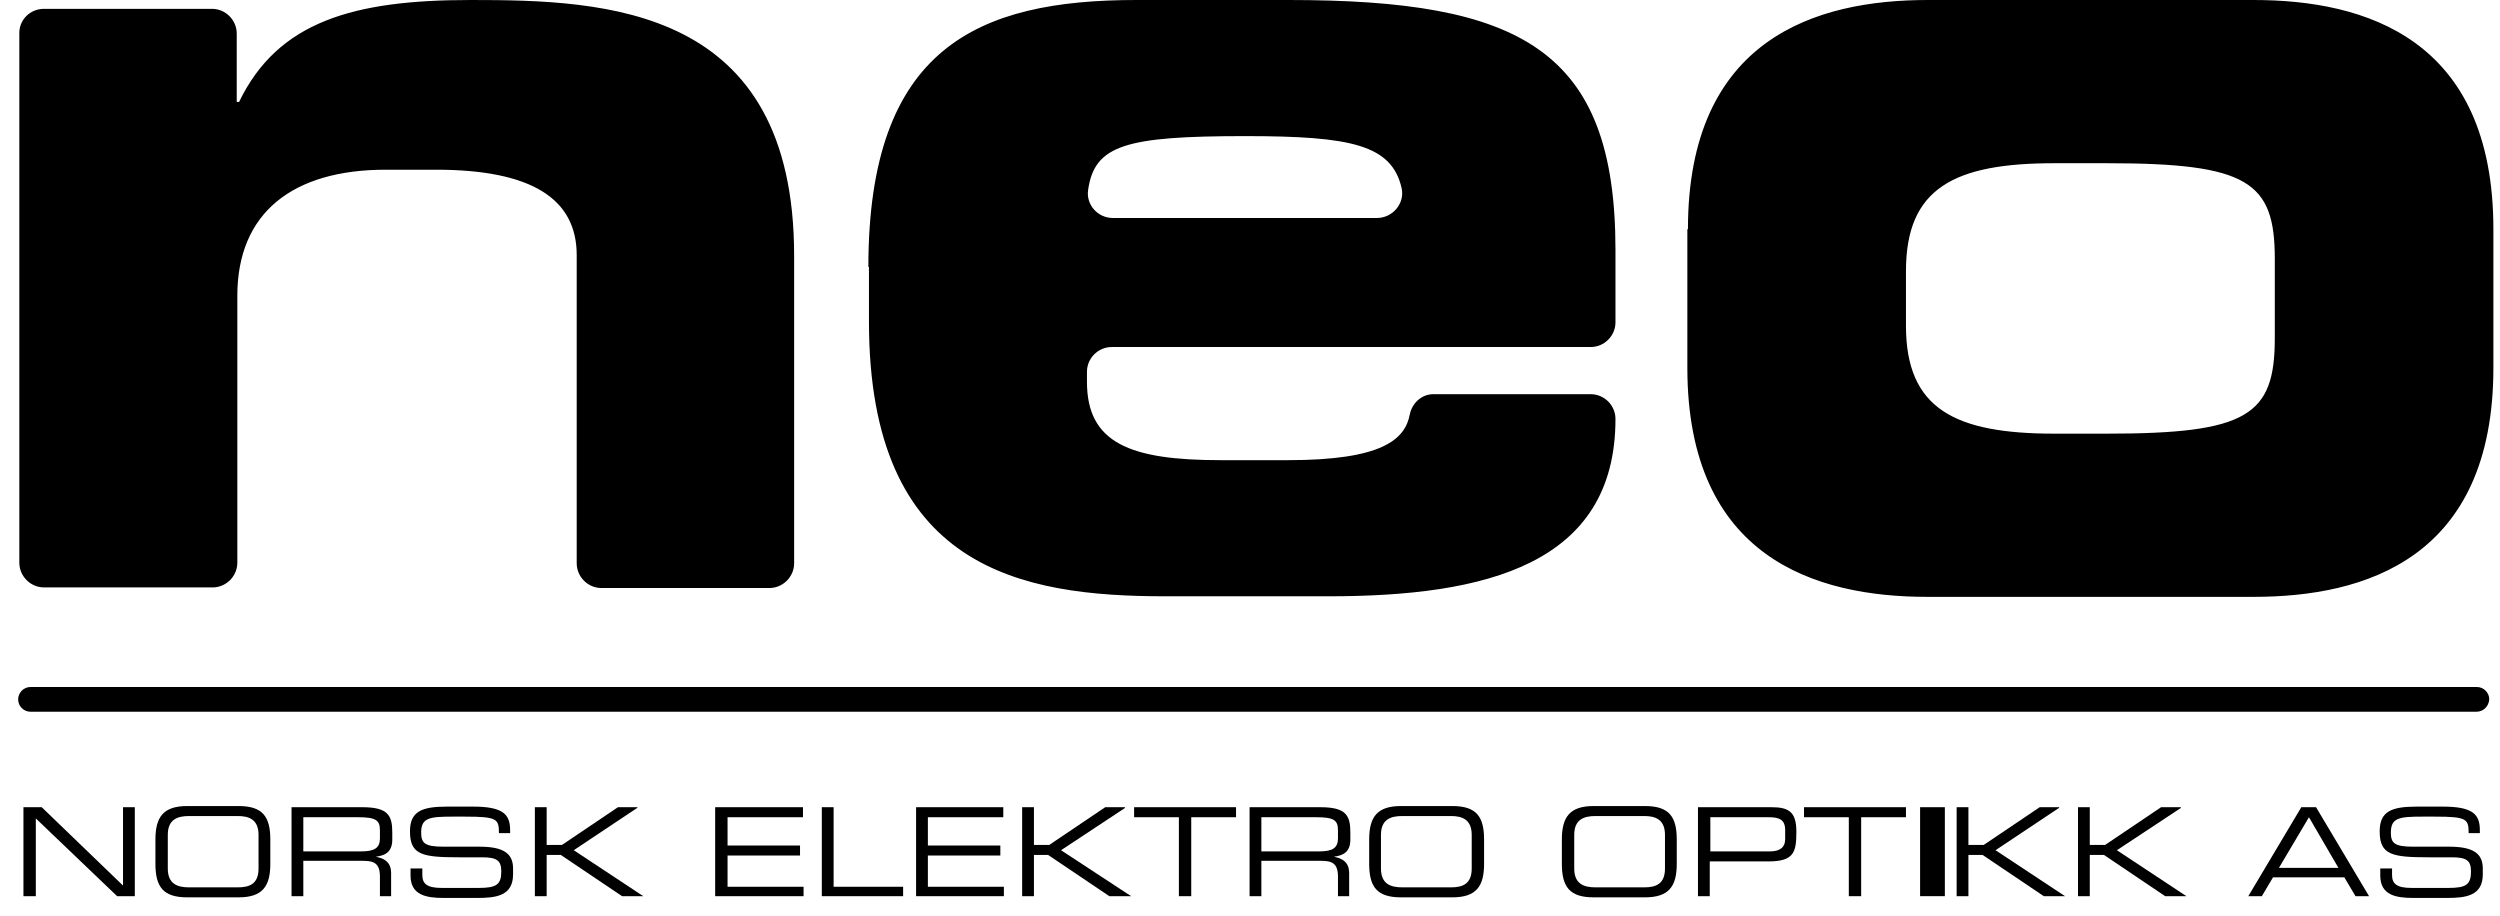<?xml version="1.0" encoding="UTF-8"?> <svg xmlns="http://www.w3.org/2000/svg" xmlns:xlink="http://www.w3.org/1999/xlink" width="101px" height="37px" viewBox="0 0 101 37" version="1.1"><title>Group 46</title><g id="Page-1" stroke="none" stroke-width="1" fill="none" fill-rule="evenodd"><g id="Landingpage" transform="translate(-1014, -2935)" fill="#000000" fill-rule="nonzero"><g id="Group-19" transform="translate(275, 2584)"><g id="Group-17" transform="translate(0, 145)"><g id="Group-46" transform="translate(739.733, 206)"><path d="M1.047,0.357 L7.831,0.357 C8.379,0.357 8.831,0.809 8.831,1.357 L8.831,4.118 L8.926,4.118 C10.498,0.857 13.568,0 18.281,0 C23.732,0 31.35,0.238 31.35,10.331 L31.35,22.756 C31.35,23.304 30.897,23.756 30.35,23.756 L23.566,23.756 C23.018,23.756 22.566,23.304 22.566,22.756 L22.566,10.307 C22.566,8.022 20.733,6.856 16.877,6.856 L14.854,6.856 C11.093,6.856 8.855,8.593 8.855,11.95 L8.855,22.733 C8.855,23.28 8.403,23.732 7.855,23.732 L1.047,23.732 C0.5,23.732 0.048,23.28 0.048,22.733 L0.048,1.381 C0.024,0.809 0.476,0.357 1.047,0.357 M34.349,10.783 C34.349,1.928 38.753,1.77635684e-15 45.18,1.77635684e-15 L51.321,1.77635684e-15 C60.676,1.77635684e-15 64.532,1.976 64.532,10.093 L64.532,13.021 C64.532,13.568 64.08,14.02 63.532,14.02 L44.18,14.02 C43.632,14.02 43.18,14.473 43.18,15.02 L43.18,15.425 C43.18,17.9 44.918,18.591 48.584,18.591 L51.297,18.591 C55.106,18.591 56.034,17.758 56.225,16.734 C56.32,16.282 56.701,15.925 57.177,15.925 L63.532,15.925 C64.08,15.925 64.532,16.377 64.532,16.925 C64.532,22.804 59.295,24.09 52.94,24.09 L46.346,24.09 C40.514,24.09 34.373,22.995 34.373,12.997 L34.373,10.783 L34.349,10.783 Z M54.892,8.807 C55.534,8.807 56.034,8.212 55.891,7.593 C55.487,5.856 53.868,5.499 49.583,5.499 C44.751,5.499 43.49,5.856 43.228,7.665 C43.133,8.26 43.609,8.807 44.228,8.807 L54.892,8.807 L54.892,8.807 Z M67.46,9.26 C67.46,1.547 72.649,1.77635684e-15 77.148,1.77635684e-15 L90.312,1.77635684e-15 C94.811,1.77635684e-15 100,1.547 100,9.26 L100,14.854 C100,22.566 94.811,24.113 90.312,24.113 L77.124,24.113 C72.626,24.113 67.436,22.542 67.436,14.854 L67.436,9.26 L67.46,9.26 Z M76.268,13.164 C76.268,16.52 78.243,17.52 82.266,17.52 L84.385,17.52 C90.074,17.52 91.169,16.782 91.169,13.663 L91.169,10.45 C91.169,7.332 90.074,6.594 84.385,6.594 L82.266,6.594 C78.219,6.594 76.268,7.593 76.268,10.95 L76.268,13.164 Z" id="Shape"></path><polygon id="Path" points="0.214 32.611 0.952 32.611 4.237 35.777 4.237 32.611 4.713 32.611 4.713 36.206 3.999 36.206 0.714 33.064 0.714 36.206 0.214 36.206"></polygon><path d="M5.546,33.92 C5.546,33.016 5.856,32.564 6.832,32.564 L8.903,32.564 C9.879,32.564 10.188,32.992 10.188,33.92 L10.188,34.896 C10.188,35.801 9.879,36.253 8.903,36.253 L6.832,36.253 C5.856,36.253 5.546,35.825 5.546,34.896 L5.546,33.92 Z M9.712,33.73 C9.712,33.111 9.331,32.968 8.879,32.968 L6.903,32.968 C6.427,32.968 6.046,33.111 6.046,33.73 L6.046,35.087 C6.046,35.706 6.427,35.849 6.903,35.849 L8.879,35.849 C9.355,35.849 9.712,35.706 9.712,35.087 L9.712,33.73 Z" id="Shape"></path><path d="M11.021,32.611 L13.901,32.611 C14.949,32.611 15.115,32.945 15.115,33.635 L15.115,33.92 C15.115,34.42 14.83,34.563 14.449,34.611 L14.449,34.611 C14.949,34.706 15.068,34.968 15.068,35.277 L15.068,36.206 L14.616,36.206 L14.616,35.42 C14.616,34.849 14.354,34.777 13.901,34.777 L11.521,34.777 L11.521,36.206 L11.045,36.206 L11.045,32.611 L11.021,32.611 Z M13.854,34.397 C14.401,34.397 14.616,34.254 14.616,33.873 L14.616,33.54 C14.616,33.135 14.449,33.016 13.735,33.016 L11.521,33.016 L11.521,34.397 L13.854,34.397 L13.854,34.397 Z" id="Shape"></path><path d="M15.877,35.087 L16.329,35.087 L16.329,35.349 C16.329,35.706 16.52,35.872 17.115,35.872 L18.615,35.872 C19.329,35.872 19.519,35.73 19.519,35.206 C19.519,34.754 19.329,34.635 18.734,34.635 L17.805,34.635 C16.329,34.635 15.83,34.539 15.83,33.587 C15.83,32.778 16.306,32.587 17.329,32.587 L18.377,32.587 C19.591,32.587 19.876,32.897 19.876,33.54 L19.876,33.659 L19.424,33.659 C19.424,33.087 19.353,32.992 18.067,32.992 L17.543,32.992 C16.615,32.992 16.282,33.04 16.282,33.635 C16.282,34.063 16.425,34.206 17.186,34.206 L18.638,34.206 C19.591,34.206 19.995,34.468 19.995,35.087 L19.995,35.325 C19.995,36.206 19.281,36.277 18.543,36.277 L17.186,36.277 C16.472,36.277 15.853,36.158 15.853,35.373 L15.853,35.087 L15.877,35.087 Z" id="Path"></path><polygon id="Path" points="20.876 32.611 21.352 32.611 21.352 34.135 21.971 34.135 24.232 32.611 25.018 32.611 25.018 32.635 22.447 34.349 25.256 36.206 25.256 36.206 24.399 36.206 21.923 34.539 21.352 34.539 21.352 36.206 20.876 36.206"></polygon><polygon id="Path" points="28.16 32.611 31.707 32.611 31.707 33.016 28.66 33.016 28.66 34.159 31.588 34.159 31.588 34.563 28.66 34.563 28.66 35.825 31.731 35.825 31.731 36.206 28.16 36.206"></polygon><polygon id="Path" points="32.468 32.611 32.945 32.611 32.945 35.825 35.753 35.825 35.753 36.206 32.468 36.206"></polygon><polygon id="Path" points="36.277 32.611 39.8 32.611 39.8 33.016 36.753 33.016 36.753 34.159 39.681 34.159 39.681 34.563 36.753 34.563 36.753 35.825 39.824 35.825 39.824 36.206 36.277 36.206"></polygon><polygon id="Path" points="40.562 32.611 41.038 32.611 41.038 34.135 41.657 34.135 43.918 32.611 44.704 32.611 44.727 32.635 42.133 34.349 44.965 36.206 44.942 36.206 44.085 36.206 41.609 34.539 41.038 34.539 41.038 36.206 40.562 36.206"></polygon><polygon id="Path" points="46.894 33.016 45.085 33.016 45.085 32.611 49.203 32.611 49.203 33.016 47.393 33.016 47.393 36.206 46.894 36.206"></polygon><path d="M49.726,32.611 L52.607,32.611 C53.654,32.611 53.821,32.945 53.821,33.635 L53.821,33.92 C53.821,34.42 53.535,34.563 53.154,34.611 L53.154,34.611 C53.654,34.706 53.773,34.968 53.773,35.277 L53.773,36.206 L53.321,36.206 L53.321,35.42 C53.321,34.849 53.059,34.777 52.607,34.777 L50.226,34.777 L50.226,36.206 L49.75,36.206 L49.75,32.611 L49.726,32.611 Z M52.559,34.397 C53.106,34.397 53.321,34.254 53.321,33.873 L53.321,33.54 C53.321,33.135 53.154,33.016 52.44,33.016 L50.226,33.016 L50.226,34.397 L52.559,34.397 L52.559,34.397 Z" id="Shape"></path><path d="M54.582,33.92 C54.582,33.016 54.892,32.564 55.868,32.564 L57.939,32.564 C58.915,32.564 59.224,32.992 59.224,33.92 L59.224,34.896 C59.224,35.801 58.915,36.253 57.939,36.253 L55.868,36.253 C54.892,36.253 54.582,35.825 54.582,34.896 L54.582,33.92 Z M58.724,33.73 C58.724,33.111 58.343,32.968 57.891,32.968 L55.915,32.968 C55.439,32.968 55.058,33.111 55.058,33.73 L55.058,35.087 C55.058,35.706 55.439,35.849 55.915,35.849 L57.891,35.849 C58.367,35.849 58.724,35.706 58.724,35.087 L58.724,33.73 Z" id="Shape"></path><path d="M62.366,33.92 C62.366,33.016 62.676,32.564 63.652,32.564 L65.722,32.564 C66.698,32.564 67.008,32.992 67.008,33.92 L67.008,34.896 C67.008,35.801 66.698,36.253 65.722,36.253 L63.652,36.253 C62.676,36.253 62.366,35.825 62.366,34.896 L62.366,33.92 Z M66.532,33.73 C66.532,33.111 66.151,32.968 65.699,32.968 L63.723,32.968 C63.247,32.968 62.866,33.111 62.866,33.73 L62.866,35.087 C62.866,35.706 63.247,35.849 63.723,35.849 L65.699,35.849 C66.175,35.849 66.532,35.706 66.532,35.087 L66.532,33.73 Z" id="Shape"></path><path d="M67.865,32.611 L70.816,32.611 C71.483,32.611 71.84,32.754 71.84,33.587 C71.84,34.397 71.769,34.801 70.721,34.801 L68.341,34.801 L68.341,36.206 L67.865,36.206 L67.865,32.611 Z M71.388,33.54 C71.388,33.111 71.15,33.016 70.721,33.016 L68.365,33.016 L68.365,34.397 L70.769,34.397 C71.15,34.397 71.388,34.254 71.388,33.897 L71.388,33.54 L71.388,33.54 Z" id="Shape"></path><polygon id="Path" points="73.959 33.016 72.149 33.016 72.149 32.611 76.268 32.611 76.268 33.016 74.458 33.016 74.458 36.206 73.959 36.206"></polygon><rect id="Rectangle" x="76.839" y="32.611" width="1" height="3.594"></rect><polygon id="Path" points="78.315 32.611 78.791 32.611 78.791 34.135 79.41 34.135 81.671 32.611 82.457 32.611 82.457 32.635 79.886 34.349 82.695 36.206 82.695 36.206 81.838 36.206 79.362 34.539 78.791 34.539 78.791 36.206 78.315 36.206"></polygon><polygon id="Path" points="83.218 32.611 83.694 32.611 83.694 34.135 84.313 34.135 86.575 32.611 87.36 32.611 87.384 32.635 84.789 34.349 87.598 36.206 87.598 36.206 86.741 36.206 84.266 34.539 83.694 34.539 83.694 36.206 83.218 36.206"></polygon><path d="M92.24,32.611 L92.835,32.611 L94.977,36.206 L94.43,36.206 L93.978,35.444 L91.097,35.444 L90.645,36.206 L90.098,36.206 L92.24,32.611 Z M92.549,33.016 L91.335,35.063 L93.74,35.063 L92.549,33.016 Z" id="Shape"></path><path d="M95.453,35.087 L95.906,35.087 L95.906,35.349 C95.906,35.706 96.096,35.872 96.691,35.872 L98.191,35.872 C98.905,35.872 99.095,35.73 99.095,35.206 C99.095,34.754 98.905,34.635 98.31,34.635 L97.382,34.635 C95.906,34.635 95.406,34.539 95.406,33.587 C95.406,32.778 95.882,32.587 96.905,32.587 L97.953,32.587 C99.167,32.587 99.453,32.897 99.453,33.54 L99.453,33.659 L99,33.659 C99,33.087 98.929,32.992 97.643,32.992 L97.12,32.992 C96.191,32.992 95.858,33.04 95.858,33.635 C95.858,34.063 96.001,34.206 96.763,34.206 L98.215,34.206 C99.167,34.206 99.572,34.468 99.572,35.087 L99.572,35.325 C99.572,36.206 98.857,36.277 98.119,36.277 L96.763,36.277 C96.049,36.277 95.43,36.158 95.43,35.373 L95.43,35.087 L95.453,35.087 Z" id="Path"></path><path d="M99.31,28.755 L0.5,28.755 C0.238,28.755 0,28.541 0,28.255 C0,27.993 0.214,27.755 0.5,27.755 L99.333,27.755 C99.595,27.755 99.833,27.97 99.833,28.255 C99.81,28.541 99.595,28.755 99.31,28.755" id="Path"></path></g></g></g></g></g></svg> 